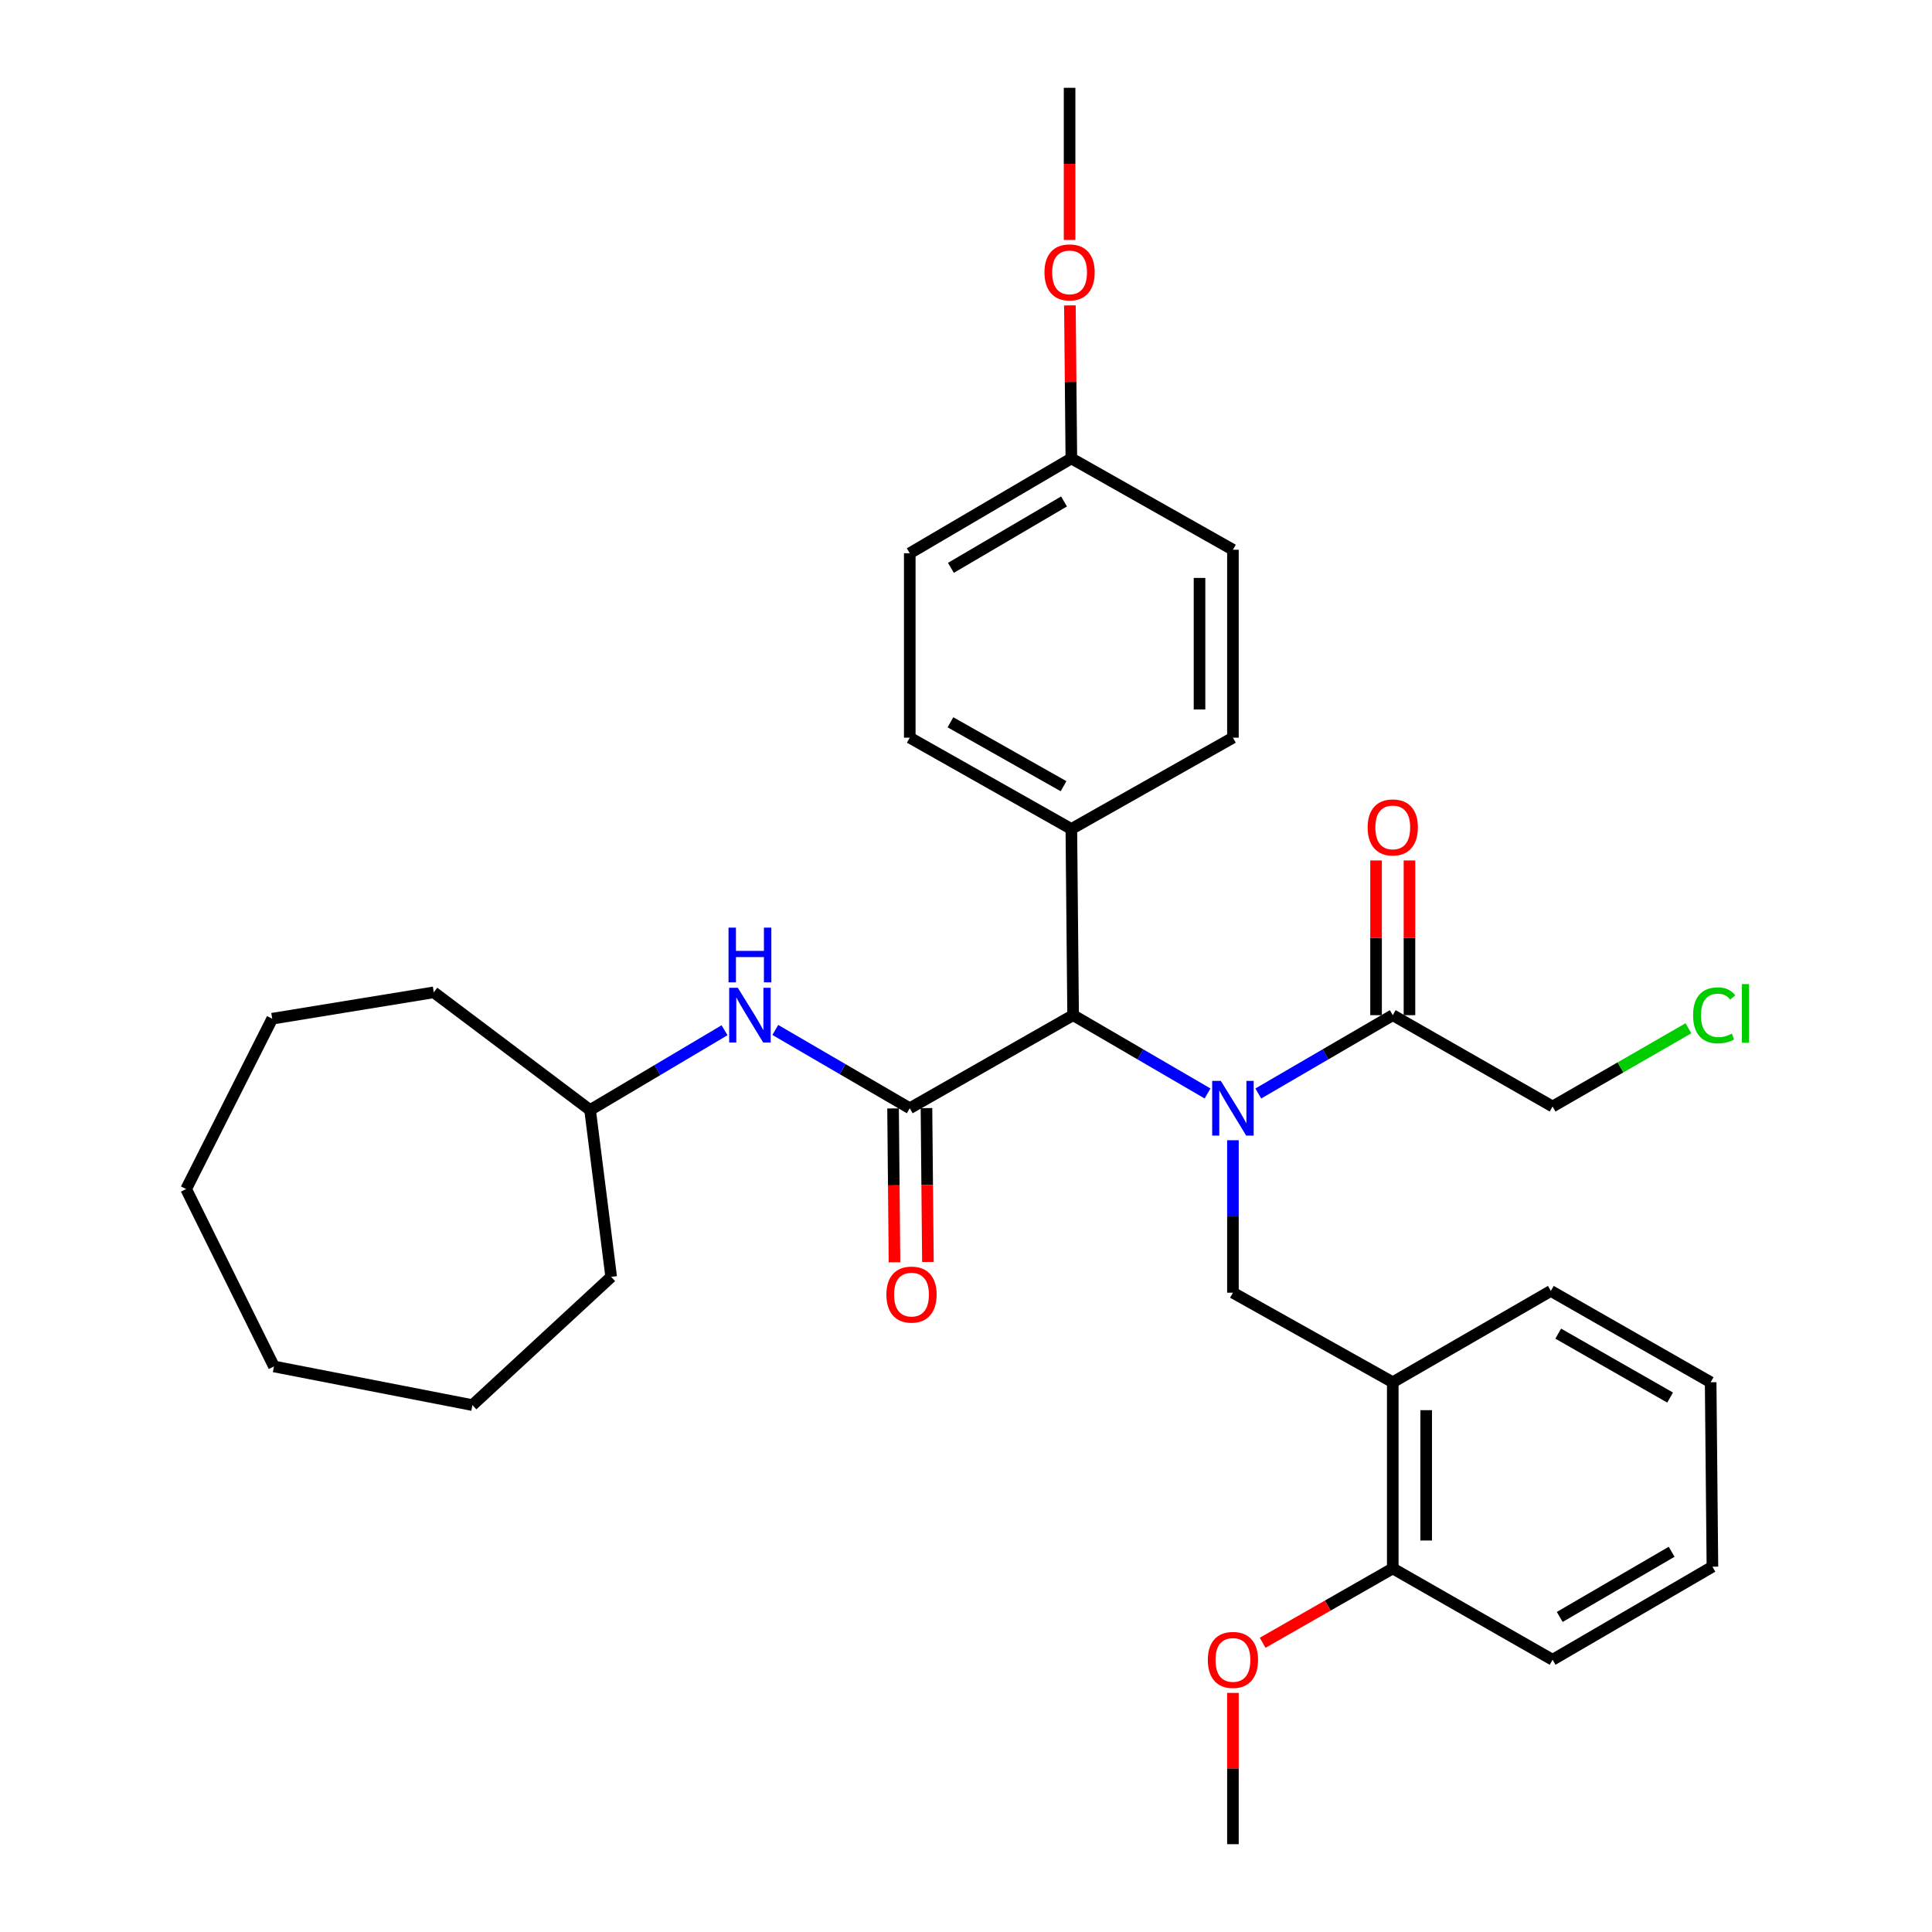 <?xml version='1.0' encoding='iso-8859-1'?>
<svg version='1.1' baseProfile='full'
              xmlns='http://www.w3.org/2000/svg'
                      xmlns:rdkit='http://www.rdkit.org/xml'
                      xmlns:xlink='http://www.w3.org/1999/xlink'
                  xml:space='preserve'
width='1000px' height='1000px' viewBox='0 0 1000 1000'>
<!-- END OF HEADER -->
<rect style='opacity:1.0;fill:#FFFFFF;stroke:none' width='1000' height='1000' x='0' y='0'> </rect>
<path class='bond-0' d='M 625.029,565.983 L 590.235,545.717' style='fill:none;fill-rule:evenodd;stroke:#0000FF;stroke-width:6px;stroke-linecap:butt;stroke-linejoin:miter;stroke-opacity:1' />
<path class='bond-0' d='M 590.235,545.717 L 555.441,525.451' style='fill:none;fill-rule:evenodd;stroke:#000000;stroke-width:6px;stroke-linecap:butt;stroke-linejoin:miter;stroke-opacity:1' />
<path class='bond-1' d='M 638.162,590.179 L 638.162,629.637' style='fill:none;fill-rule:evenodd;stroke:#0000FF;stroke-width:6px;stroke-linecap:butt;stroke-linejoin:miter;stroke-opacity:1' />
<path class='bond-1' d='M 638.162,629.637 L 638.162,669.094' style='fill:none;fill-rule:evenodd;stroke:#000000;stroke-width:6px;stroke-linecap:butt;stroke-linejoin:miter;stroke-opacity:1' />
<path class='bond-2' d='M 651.296,565.984 L 686.095,545.717' style='fill:none;fill-rule:evenodd;stroke:#0000FF;stroke-width:6px;stroke-linecap:butt;stroke-linejoin:miter;stroke-opacity:1' />
<path class='bond-2' d='M 686.095,545.717 L 720.893,525.451' style='fill:none;fill-rule:evenodd;stroke:#000000;stroke-width:6px;stroke-linecap:butt;stroke-linejoin:miter;stroke-opacity:1' />
<path class='bond-3' d='M 470.894,573.633 L 555.441,525.451' style='fill:none;fill-rule:evenodd;stroke:#000000;stroke-width:6px;stroke-linecap:butt;stroke-linejoin:miter;stroke-opacity:1' />
<path class='bond-4' d='M 470.894,573.633 L 436.095,553.366' style='fill:none;fill-rule:evenodd;stroke:#000000;stroke-width:6px;stroke-linecap:butt;stroke-linejoin:miter;stroke-opacity:1' />
<path class='bond-4' d='M 436.095,553.366 L 401.296,533.099' style='fill:none;fill-rule:evenodd;stroke:#0000FF;stroke-width:6px;stroke-linecap:butt;stroke-linejoin:miter;stroke-opacity:1' />
<path class='bond-5' d='M 462.247,573.714 L 462.621,613.531' style='fill:none;fill-rule:evenodd;stroke:#000000;stroke-width:6px;stroke-linecap:butt;stroke-linejoin:miter;stroke-opacity:1' />
<path class='bond-5' d='M 462.621,613.531 L 462.994,653.349' style='fill:none;fill-rule:evenodd;stroke:#FF0000;stroke-width:6px;stroke-linecap:butt;stroke-linejoin:miter;stroke-opacity:1' />
<path class='bond-5' d='M 479.54,573.552 L 479.913,613.369' style='fill:none;fill-rule:evenodd;stroke:#000000;stroke-width:6px;stroke-linecap:butt;stroke-linejoin:miter;stroke-opacity:1' />
<path class='bond-5' d='M 479.913,613.369 L 480.287,653.187' style='fill:none;fill-rule:evenodd;stroke:#FF0000;stroke-width:6px;stroke-linecap:butt;stroke-linejoin:miter;stroke-opacity:1' />
<path class='bond-6' d='M 555.441,525.451 L 554.528,429.086' style='fill:none;fill-rule:evenodd;stroke:#000000;stroke-width:6px;stroke-linecap:butt;stroke-linejoin:miter;stroke-opacity:1' />
<path class='bond-7' d='M 638.162,669.094 L 720.893,715.451' style='fill:none;fill-rule:evenodd;stroke:#000000;stroke-width:6px;stroke-linecap:butt;stroke-linejoin:miter;stroke-opacity:1' />
<path class='bond-8' d='M 729.54,525.451 L 729.54,485.413' style='fill:none;fill-rule:evenodd;stroke:#000000;stroke-width:6px;stroke-linecap:butt;stroke-linejoin:miter;stroke-opacity:1' />
<path class='bond-8' d='M 729.54,485.413 L 729.54,445.375' style='fill:none;fill-rule:evenodd;stroke:#FF0000;stroke-width:6px;stroke-linecap:butt;stroke-linejoin:miter;stroke-opacity:1' />
<path class='bond-8' d='M 712.247,525.451 L 712.247,485.413' style='fill:none;fill-rule:evenodd;stroke:#000000;stroke-width:6px;stroke-linecap:butt;stroke-linejoin:miter;stroke-opacity:1' />
<path class='bond-8' d='M 712.247,485.413 L 712.247,445.375' style='fill:none;fill-rule:evenodd;stroke:#FF0000;stroke-width:6px;stroke-linecap:butt;stroke-linejoin:miter;stroke-opacity:1' />
<path class='bond-9' d='M 720.893,525.451 L 803.615,572.73' style='fill:none;fill-rule:evenodd;stroke:#000000;stroke-width:6px;stroke-linecap:butt;stroke-linejoin:miter;stroke-opacity:1' />
<path class='bond-10' d='M 720.893,715.451 L 720.893,811.815' style='fill:none;fill-rule:evenodd;stroke:#000000;stroke-width:6px;stroke-linecap:butt;stroke-linejoin:miter;stroke-opacity:1' />
<path class='bond-10' d='M 738.187,729.905 L 738.187,797.36' style='fill:none;fill-rule:evenodd;stroke:#000000;stroke-width:6px;stroke-linecap:butt;stroke-linejoin:miter;stroke-opacity:1' />
<path class='bond-11' d='M 720.893,715.451 L 802.712,668.181' style='fill:none;fill-rule:evenodd;stroke:#000000;stroke-width:6px;stroke-linecap:butt;stroke-linejoin:miter;stroke-opacity:1' />
<path class='bond-12' d='M 375.018,533.251 L 340.225,553.898' style='fill:none;fill-rule:evenodd;stroke:#0000FF;stroke-width:6px;stroke-linecap:butt;stroke-linejoin:miter;stroke-opacity:1' />
<path class='bond-12' d='M 340.225,553.898 L 305.432,574.545' style='fill:none;fill-rule:evenodd;stroke:#000000;stroke-width:6px;stroke-linecap:butt;stroke-linejoin:miter;stroke-opacity:1' />
<path class='bond-13' d='M 554.528,429.086 L 470.894,381.817' style='fill:none;fill-rule:evenodd;stroke:#000000;stroke-width:6px;stroke-linecap:butt;stroke-linejoin:miter;stroke-opacity:1' />
<path class='bond-13' d='M 550.492,406.94 L 491.948,373.852' style='fill:none;fill-rule:evenodd;stroke:#000000;stroke-width:6px;stroke-linecap:butt;stroke-linejoin:miter;stroke-opacity:1' />
<path class='bond-14' d='M 554.528,429.086 L 638.162,381.817' style='fill:none;fill-rule:evenodd;stroke:#000000;stroke-width:6px;stroke-linecap:butt;stroke-linejoin:miter;stroke-opacity:1' />
<path class='bond-15' d='M 720.893,811.815 L 687.219,831.059' style='fill:none;fill-rule:evenodd;stroke:#000000;stroke-width:6px;stroke-linecap:butt;stroke-linejoin:miter;stroke-opacity:1' />
<path class='bond-15' d='M 687.219,831.059 L 653.544,850.303' style='fill:none;fill-rule:evenodd;stroke:#FF0000;stroke-width:6px;stroke-linecap:butt;stroke-linejoin:miter;stroke-opacity:1' />
<path class='bond-16' d='M 720.893,811.815 L 803.615,859.094' style='fill:none;fill-rule:evenodd;stroke:#000000;stroke-width:6px;stroke-linecap:butt;stroke-linejoin:miter;stroke-opacity:1' />
<path class='bond-17' d='M 470.894,381.817 L 470.894,286.365' style='fill:none;fill-rule:evenodd;stroke:#000000;stroke-width:6px;stroke-linecap:butt;stroke-linejoin:miter;stroke-opacity:1' />
<path class='bond-18' d='M 638.162,381.817 L 638.162,284.549' style='fill:none;fill-rule:evenodd;stroke:#000000;stroke-width:6px;stroke-linecap:butt;stroke-linejoin:miter;stroke-opacity:1' />
<path class='bond-18' d='M 620.869,367.227 L 620.869,299.14' style='fill:none;fill-rule:evenodd;stroke:#000000;stroke-width:6px;stroke-linecap:butt;stroke-linejoin:miter;stroke-opacity:1' />
<path class='bond-19' d='M 554.528,237.27 L 638.162,284.549' style='fill:none;fill-rule:evenodd;stroke:#000000;stroke-width:6px;stroke-linecap:butt;stroke-linejoin:miter;stroke-opacity:1' />
<path class='bond-20' d='M 554.528,237.27 L 554.153,197.673' style='fill:none;fill-rule:evenodd;stroke:#000000;stroke-width:6px;stroke-linecap:butt;stroke-linejoin:miter;stroke-opacity:1' />
<path class='bond-20' d='M 554.153,197.673 L 553.778,158.075' style='fill:none;fill-rule:evenodd;stroke:#FF0000;stroke-width:6px;stroke-linecap:butt;stroke-linejoin:miter;stroke-opacity:1' />
<path class='bond-21' d='M 554.528,237.27 L 470.894,286.365' style='fill:none;fill-rule:evenodd;stroke:#000000;stroke-width:6px;stroke-linecap:butt;stroke-linejoin:miter;stroke-opacity:1' />
<path class='bond-21' d='M 550.738,259.549 L 492.194,293.915' style='fill:none;fill-rule:evenodd;stroke:#000000;stroke-width:6px;stroke-linecap:butt;stroke-linejoin:miter;stroke-opacity:1' />
<path class='bond-22' d='M 305.432,574.545 L 316.346,660.908' style='fill:none;fill-rule:evenodd;stroke:#000000;stroke-width:6px;stroke-linecap:butt;stroke-linejoin:miter;stroke-opacity:1' />
<path class='bond-23' d='M 305.432,574.545 L 224.526,513.633' style='fill:none;fill-rule:evenodd;stroke:#000000;stroke-width:6px;stroke-linecap:butt;stroke-linejoin:miter;stroke-opacity:1' />
<path class='bond-24' d='M 803.615,572.73 L 838.77,552.479' style='fill:none;fill-rule:evenodd;stroke:#000000;stroke-width:6px;stroke-linecap:butt;stroke-linejoin:miter;stroke-opacity:1' />
<path class='bond-24' d='M 838.77,552.479 L 873.925,532.228' style='fill:none;fill-rule:evenodd;stroke:#00CC00;stroke-width:6px;stroke-linecap:butt;stroke-linejoin:miter;stroke-opacity:1' />
<path class='bond-25' d='M 638.162,876.24 L 638.162,915.393' style='fill:none;fill-rule:evenodd;stroke:#FF0000;stroke-width:6px;stroke-linecap:butt;stroke-linejoin:miter;stroke-opacity:1' />
<path class='bond-25' d='M 638.162,915.393 L 638.162,954.545' style='fill:none;fill-rule:evenodd;stroke:#000000;stroke-width:6px;stroke-linecap:butt;stroke-linejoin:miter;stroke-opacity:1' />
<path class='bond-26' d='M 553.615,124.2 L 553.615,84.827' style='fill:none;fill-rule:evenodd;stroke:#FF0000;stroke-width:6px;stroke-linecap:butt;stroke-linejoin:miter;stroke-opacity:1' />
<path class='bond-26' d='M 553.615,84.827 L 553.615,45.455' style='fill:none;fill-rule:evenodd;stroke:#000000;stroke-width:6px;stroke-linecap:butt;stroke-linejoin:miter;stroke-opacity:1' />
<path class='bond-27' d='M 802.712,668.181 L 885.433,715.451' style='fill:none;fill-rule:evenodd;stroke:#000000;stroke-width:6px;stroke-linecap:butt;stroke-linejoin:miter;stroke-opacity:1' />
<path class='bond-27' d='M 806.54,690.287 L 864.445,723.375' style='fill:none;fill-rule:evenodd;stroke:#000000;stroke-width:6px;stroke-linecap:butt;stroke-linejoin:miter;stroke-opacity:1' />
<path class='bond-28' d='M 803.615,859.094 L 886.346,810.912' style='fill:none;fill-rule:evenodd;stroke:#000000;stroke-width:6px;stroke-linecap:butt;stroke-linejoin:miter;stroke-opacity:1' />
<path class='bond-28' d='M 807.321,836.923 L 865.233,803.195' style='fill:none;fill-rule:evenodd;stroke:#000000;stroke-width:6px;stroke-linecap:butt;stroke-linejoin:miter;stroke-opacity:1' />
<path class='bond-29' d='M 316.346,660.908 L 244.529,727.278' style='fill:none;fill-rule:evenodd;stroke:#000000;stroke-width:6px;stroke-linecap:butt;stroke-linejoin:miter;stroke-opacity:1' />
<path class='bond-30' d='M 224.526,513.633 L 140.892,527.276' style='fill:none;fill-rule:evenodd;stroke:#000000;stroke-width:6px;stroke-linecap:butt;stroke-linejoin:miter;stroke-opacity:1' />
<path class='bond-31' d='M 885.433,715.451 L 886.346,810.912' style='fill:none;fill-rule:evenodd;stroke:#000000;stroke-width:6px;stroke-linecap:butt;stroke-linejoin:miter;stroke-opacity:1' />
<path class='bond-32' d='M 140.892,527.276 L 96.341,615.455' style='fill:none;fill-rule:evenodd;stroke:#000000;stroke-width:6px;stroke-linecap:butt;stroke-linejoin:miter;stroke-opacity:1' />
<path class='bond-33' d='M 244.529,727.278 L 141.805,707.274' style='fill:none;fill-rule:evenodd;stroke:#000000;stroke-width:6px;stroke-linecap:butt;stroke-linejoin:miter;stroke-opacity:1' />
<path class='bond-34' d='M 141.805,707.274 L 96.341,615.455' style='fill:none;fill-rule:evenodd;stroke:#000000;stroke-width:6px;stroke-linecap:butt;stroke-linejoin:miter;stroke-opacity:1' />
<path  class='atom-0' d='M 631.902 559.473
L 641.182 574.473
Q 642.102 575.953, 643.582 578.633
Q 645.062 581.313, 645.142 581.473
L 645.142 559.473
L 648.902 559.473
L 648.902 587.793
L 645.022 587.793
L 635.062 571.393
Q 633.902 569.473, 632.662 567.273
Q 631.462 565.073, 631.102 564.393
L 631.102 587.793
L 627.422 587.793
L 627.422 559.473
L 631.902 559.473
' fill='#0000FF'/>
<path  class='atom-6' d='M 381.903 511.291
L 391.183 526.291
Q 392.103 527.771, 393.583 530.451
Q 395.063 533.131, 395.143 533.291
L 395.143 511.291
L 398.903 511.291
L 398.903 539.611
L 395.023 539.611
L 385.063 523.211
Q 383.903 521.291, 382.663 519.091
Q 381.463 516.891, 381.103 516.211
L 381.103 539.611
L 377.423 539.611
L 377.423 511.291
L 381.903 511.291
' fill='#0000FF'/>
<path  class='atom-6' d='M 377.083 480.139
L 380.923 480.139
L 380.923 492.179
L 395.403 492.179
L 395.403 480.139
L 399.243 480.139
L 399.243 508.459
L 395.403 508.459
L 395.403 495.379
L 380.923 495.379
L 380.923 508.459
L 377.083 508.459
L 377.083 480.139
' fill='#0000FF'/>
<path  class='atom-7' d='M 458.797 670.077
Q 458.797 663.277, 462.157 659.477
Q 465.517 655.677, 471.797 655.677
Q 478.077 655.677, 481.437 659.477
Q 484.797 663.277, 484.797 670.077
Q 484.797 676.957, 481.397 680.877
Q 477.997 684.757, 471.797 684.757
Q 465.557 684.757, 462.157 680.877
Q 458.797 676.997, 458.797 670.077
M 471.797 681.557
Q 476.117 681.557, 478.437 678.677
Q 480.797 675.757, 480.797 670.077
Q 480.797 664.517, 478.437 661.717
Q 476.117 658.877, 471.797 658.877
Q 467.477 658.877, 465.117 661.677
Q 462.797 664.477, 462.797 670.077
Q 462.797 675.797, 465.117 678.677
Q 467.477 681.557, 471.797 681.557
' fill='#FF0000'/>
<path  class='atom-10' d='M 707.893 428.263
Q 707.893 421.463, 711.253 417.663
Q 714.613 413.863, 720.893 413.863
Q 727.173 413.863, 730.533 417.663
Q 733.893 421.463, 733.893 428.263
Q 733.893 435.143, 730.493 439.063
Q 727.093 442.943, 720.893 442.943
Q 714.653 442.943, 711.253 439.063
Q 707.893 435.183, 707.893 428.263
M 720.893 439.743
Q 725.213 439.743, 727.533 436.863
Q 729.893 433.943, 729.893 428.263
Q 729.893 422.703, 727.533 419.903
Q 725.213 417.063, 720.893 417.063
Q 716.573 417.063, 714.213 419.863
Q 711.893 422.663, 711.893 428.263
Q 711.893 433.983, 714.213 436.863
Q 716.573 439.743, 720.893 439.743
' fill='#FF0000'/>
<path  class='atom-18' d='M 625.162 859.174
Q 625.162 852.374, 628.522 848.574
Q 631.882 844.774, 638.162 844.774
Q 644.442 844.774, 647.802 848.574
Q 651.162 852.374, 651.162 859.174
Q 651.162 866.054, 647.762 869.974
Q 644.362 873.854, 638.162 873.854
Q 631.922 873.854, 628.522 869.974
Q 625.162 866.094, 625.162 859.174
M 638.162 870.654
Q 642.482 870.654, 644.802 867.774
Q 647.162 864.854, 647.162 859.174
Q 647.162 853.614, 644.802 850.814
Q 642.482 847.974, 638.162 847.974
Q 633.842 847.974, 631.482 850.774
Q 629.162 853.574, 629.162 859.174
Q 629.162 864.894, 631.482 867.774
Q 633.842 870.654, 638.162 870.654
' fill='#FF0000'/>
<path  class='atom-19' d='M 876.339 525.527
Q 876.339 518.487, 879.619 514.807
Q 882.939 511.087, 889.219 511.087
Q 895.059 511.087, 898.179 515.207
L 895.539 517.367
Q 893.259 514.367, 889.219 514.367
Q 884.939 514.367, 882.659 517.247
Q 880.419 520.087, 880.419 525.527
Q 880.419 531.127, 882.739 534.007
Q 885.099 536.887, 889.659 536.887
Q 892.779 536.887, 896.419 535.007
L 897.539 538.007
Q 896.059 538.967, 893.819 539.527
Q 891.579 540.087, 889.099 540.087
Q 882.939 540.087, 879.619 536.327
Q 876.339 532.567, 876.339 525.527
' fill='#00CC00'/>
<path  class='atom-19' d='M 901.619 509.367
L 905.299 509.367
L 905.299 539.727
L 901.619 539.727
L 901.619 509.367
' fill='#00CC00'/>
<path  class='atom-20' d='M 540.615 140.986
Q 540.615 134.186, 543.975 130.386
Q 547.335 126.586, 553.615 126.586
Q 559.895 126.586, 563.255 130.386
Q 566.615 134.186, 566.615 140.986
Q 566.615 147.866, 563.215 151.786
Q 559.815 155.666, 553.615 155.666
Q 547.375 155.666, 543.975 151.786
Q 540.615 147.906, 540.615 140.986
M 553.615 152.466
Q 557.935 152.466, 560.255 149.586
Q 562.615 146.666, 562.615 140.986
Q 562.615 135.426, 560.255 132.626
Q 557.935 129.786, 553.615 129.786
Q 549.295 129.786, 546.935 132.586
Q 544.615 135.386, 544.615 140.986
Q 544.615 146.706, 546.935 149.586
Q 549.295 152.466, 553.615 152.466
' fill='#FF0000'/>
</svg>
